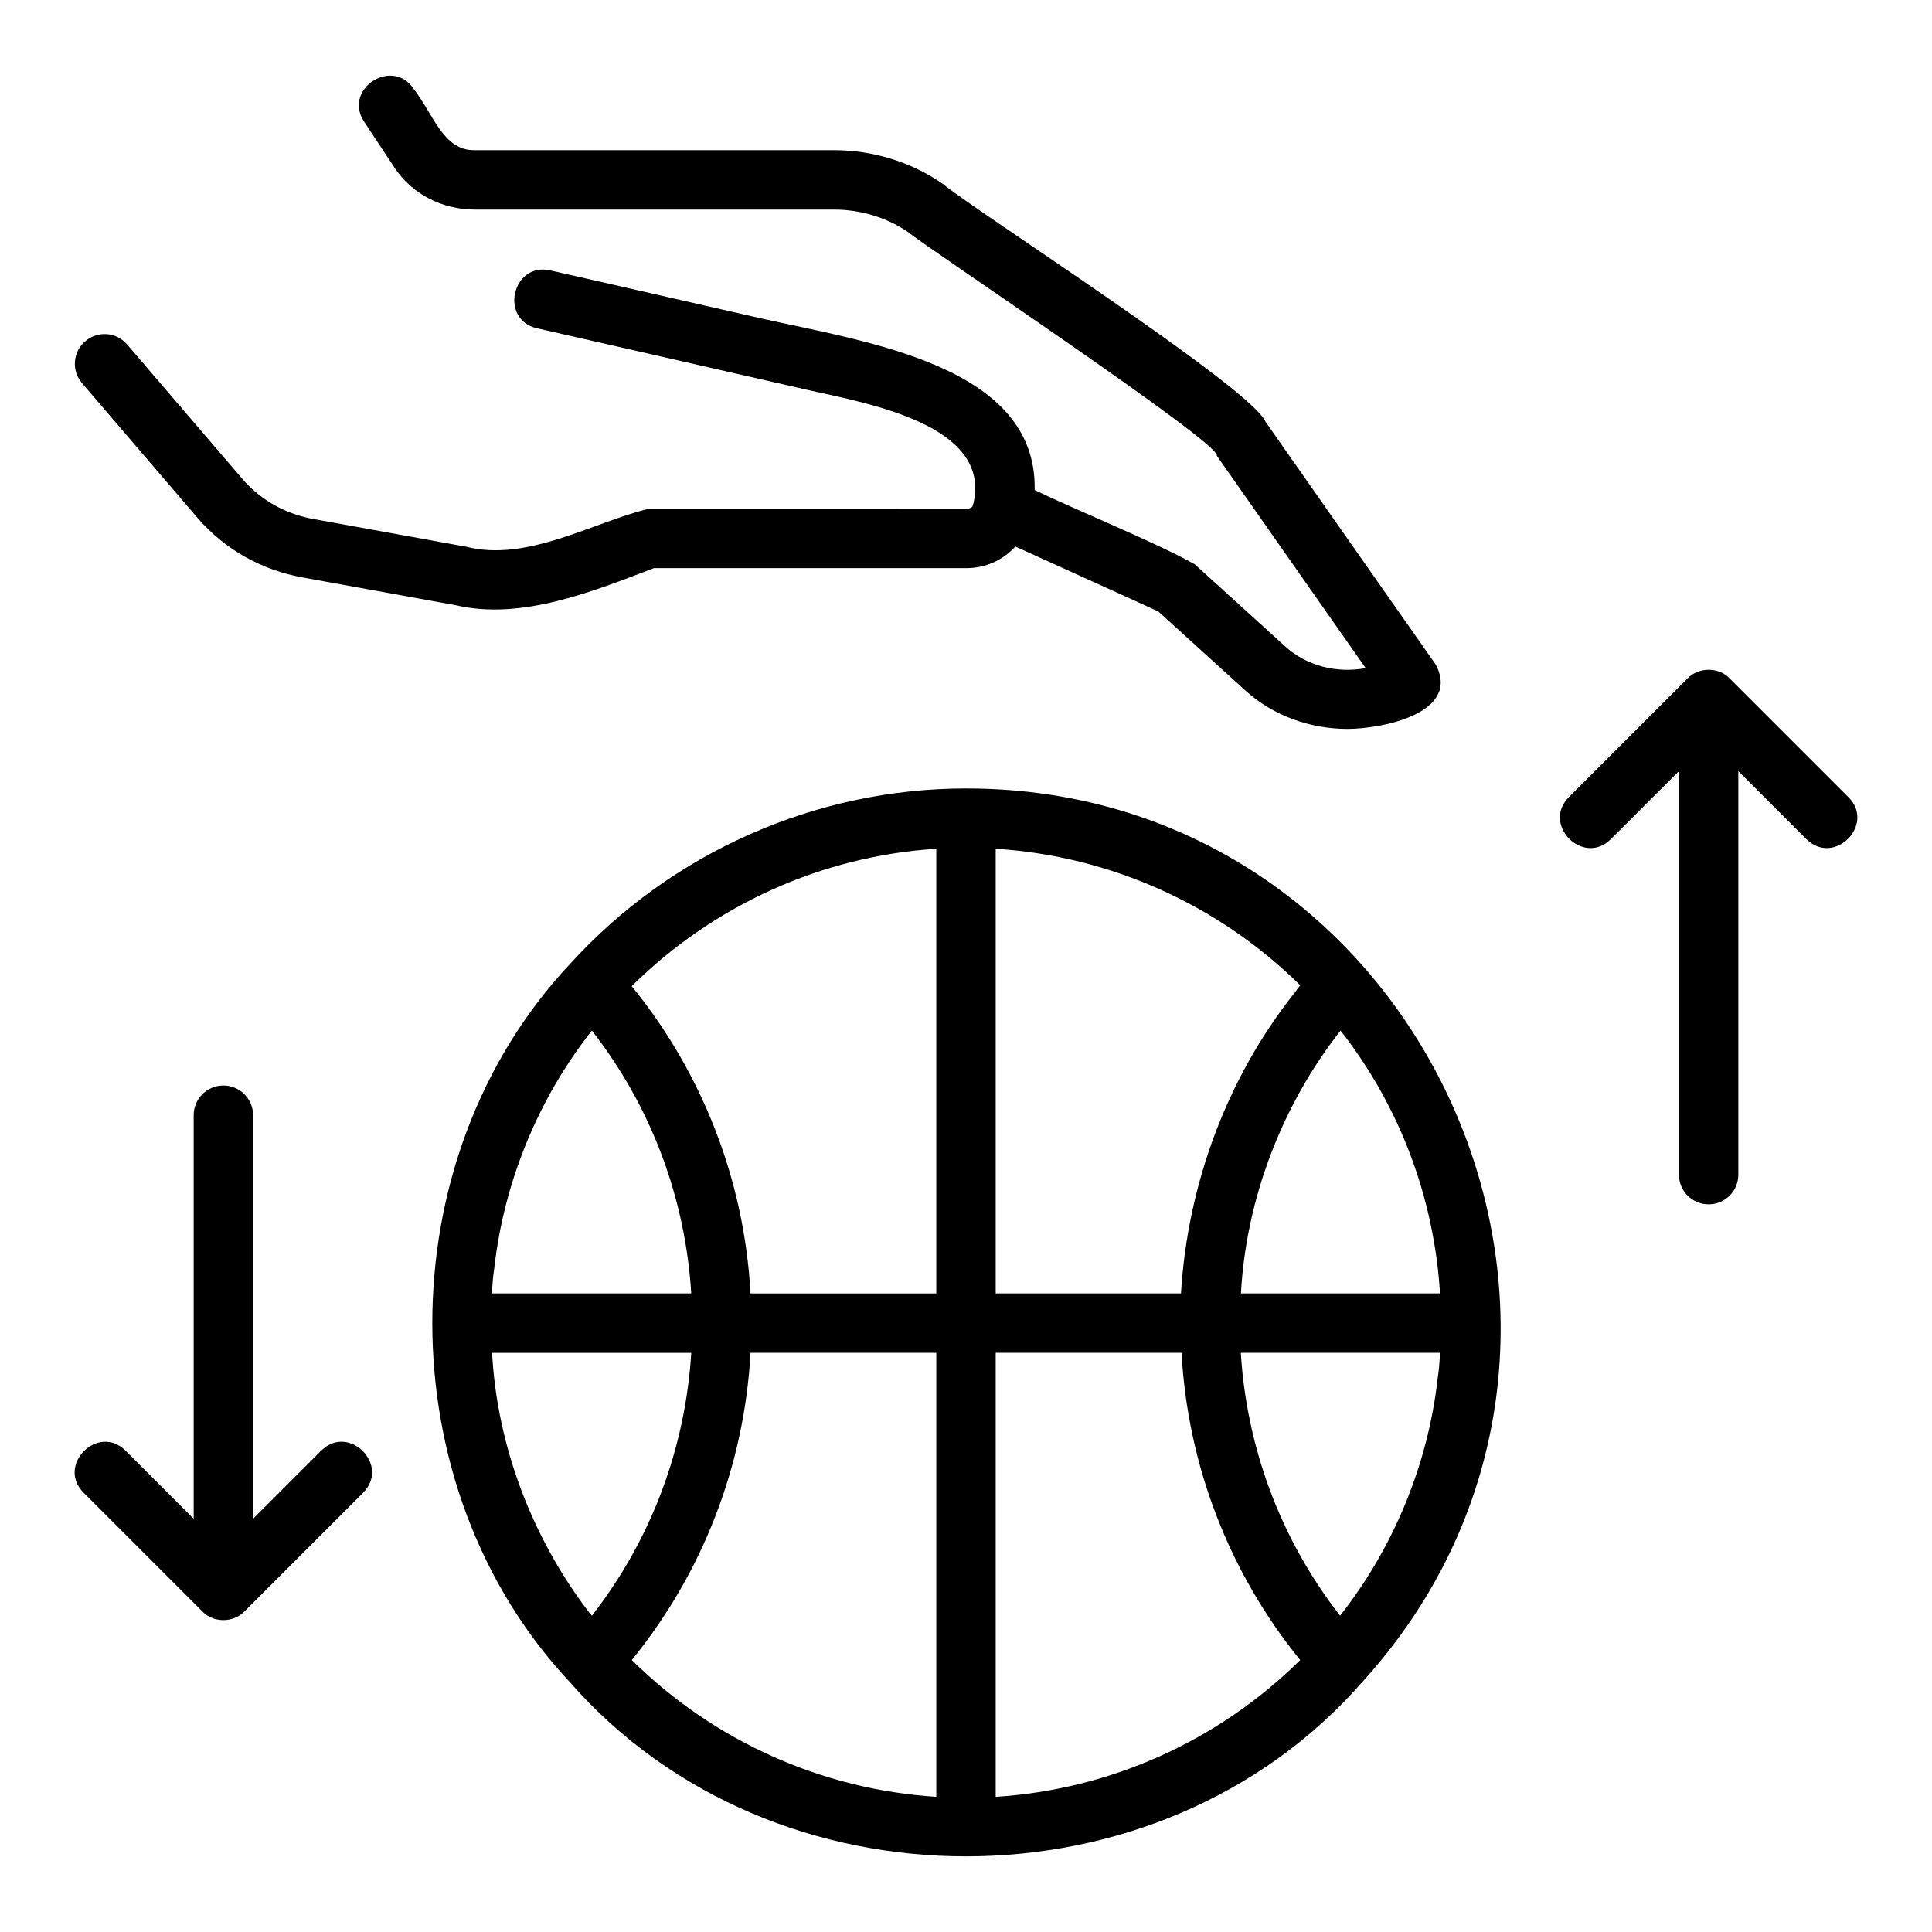<?xml version="1.0" encoding="UTF-8"?>
<!-- Uploaded to: ICON Repo, www.svgrepo.com, Generator: ICON Repo Mixer Tools -->
<svg fill="#000000" width="800px" height="800px" version="1.1" viewBox="144 144 512 512" xmlns="http://www.w3.org/2000/svg">
 <g>
  <path d="m196.46 281.38c7.172 8.254 16.895 13.707 27.789 15.66l40.535 7.348c17.449 4.09 36.504-3.727 52.527-9.832h82.816c5.199 0 9.75-2.215 12.953-5.723l25.062 11.371c0.004 0.004 0.012 0 0.016 0.004l12.793 5.824 23.145 21.012c7.371 6.68 17.18 10.133 27.043 10.125 9.051-0.016 30.047-4.117 23.375-17.004 0 0-45.113-64.352-45.113-64.352-3.445-8.789-77.367-56.219-85.5-63.047-8.273-5.789-18.516-8.969-28.84-8.969l-95.207-0.004c-8.387 0.195-10.887-9.363-16.23-16.234-5.606-8.512-18.836 0.031-13.129 8.688l8.086 12.223c4.59 6.934 12.543 11.07 21.27 11.07h95.219c7.125 0 14.164 2.176 19.82 6.129 3.246 2.984 83.191 56.176 81.574 59.102 0 0 39.445 56.273 39.445 56.273-7.5 1.453-15.574-0.531-21.227-5.656l-24.047-21.832c-9.062-5.231-32.648-14.914-42.441-19.691 0.672-33.043-44.664-39.211-72.633-45.52-37.164-8.492-55.781-12.699-55.781-12.699-10.023-2.211-13.523 13.039-3.469 15.359 0 0 3.211 0.727 9.621 2.18 11.75 2.648 51.105 11.66 62.395 14.219 16.219 3.606 48.098 9.285 43.711 29.688-0.055 0.277-0.148 0.523-0.359 1.199-0.086 0.129-0.633 0.531-1.547 0.531l-84.203-0.012c-14.914 3.668-32.273 14.188-48.363 10.078 0 0-40.523-7.348-40.523-7.348-6.582-1.176-12.492-4.211-17.188-8.871-0.508-0.492-0.961-0.977-1.43-1.523l-30.738-35.855c-2.828-3.312-7.805-3.691-11.102-0.852-3.301 2.828-3.684 7.797-0.852 11.094z"/>
  <path d="m400 352.95c-39.832 0-78.047 16.934-104.89 46.453-48.746 51.875-48.707 138.63 0.016 190.5 53.902 61.461 156.08 61.395 209.89-0.152 82.223-90.434 17.074-236.91-105.02-236.8zm125.62 133.82h-52.762c1.395-25.168 10.859-49.832 26.395-69.66 15.66 20.012 24.785 44.242 26.367 69.66zm-0.641 22.648c-2.574 22.762-11.688 44.754-25.84 62.754-15.629-20.031-24.734-44.266-26.312-69.66h52.762c-0.047 2.32-0.266 4.617-0.609 6.906zm-225.22 61.43c-14.844-19.664-24.023-43.695-25.352-68.332h52.785c-1.582 25.398-10.695 49.629-26.336 69.656-0.355-0.453-0.75-0.871-1.098-1.324zm-24.742-91.004c2.59-22.746 11.664-44.758 25.836-62.73 15.641 20.027 24.758 44.258 26.336 69.656h-52.785c0.043-2.324 0.266-4.629 0.613-6.926zm67.883 22.668h49.227v117.66c-30.336-1.922-59.035-14.809-80.695-36.25 18.844-23.184 29.816-51.574 31.469-81.414zm64.969 0h49.246c1.652 29.84 12.613 58.227 31.445 81.418-21.656 21.441-50.355 34.328-80.691 36.246zm79.152-95.34c-17.938 22.625-28.309 50.828-30.051 79.598h-49.102v-117.84c30.293 1.914 59.047 14.797 80.695 36.176-0.543 0.672-1.012 1.387-1.543 2.062zm-94.895-38.238v117.84h-49.227c-1.652-29.848-12.633-58.246-31.484-81.434 21.66-21.449 50.363-34.484 80.711-36.402z"/>
  <path d="m633.86 355.26-31.484-31.484c-2.926-3.039-8.219-3.043-11.141 0l-31.484 31.484c-7.238 7.297 3.812 18.391 11.133 11.133l18.051-18.051v106.95c0 4.352 3.523 7.871 7.871 7.871 4.348 0 7.871-3.519 7.871-7.871v-106.95l18.051 18.051c7.309 7.25 18.379-3.824 11.133-11.133z"/>
  <path d="m229.12 528.44-18.051 18.051v-106.95c0-4.352-3.523-7.871-7.871-7.871-4.348 0-7.871 3.519-7.871 7.871v106.95l-18.051-18.051c-7.289-7.238-18.395 3.812-11.133 11.133l31.484 31.484c2.93 3.043 8.215 3.047 11.141 0l31.484-31.484c7.231-7.297-3.809-18.391-11.133-11.133z"/>
 </g>
</svg>